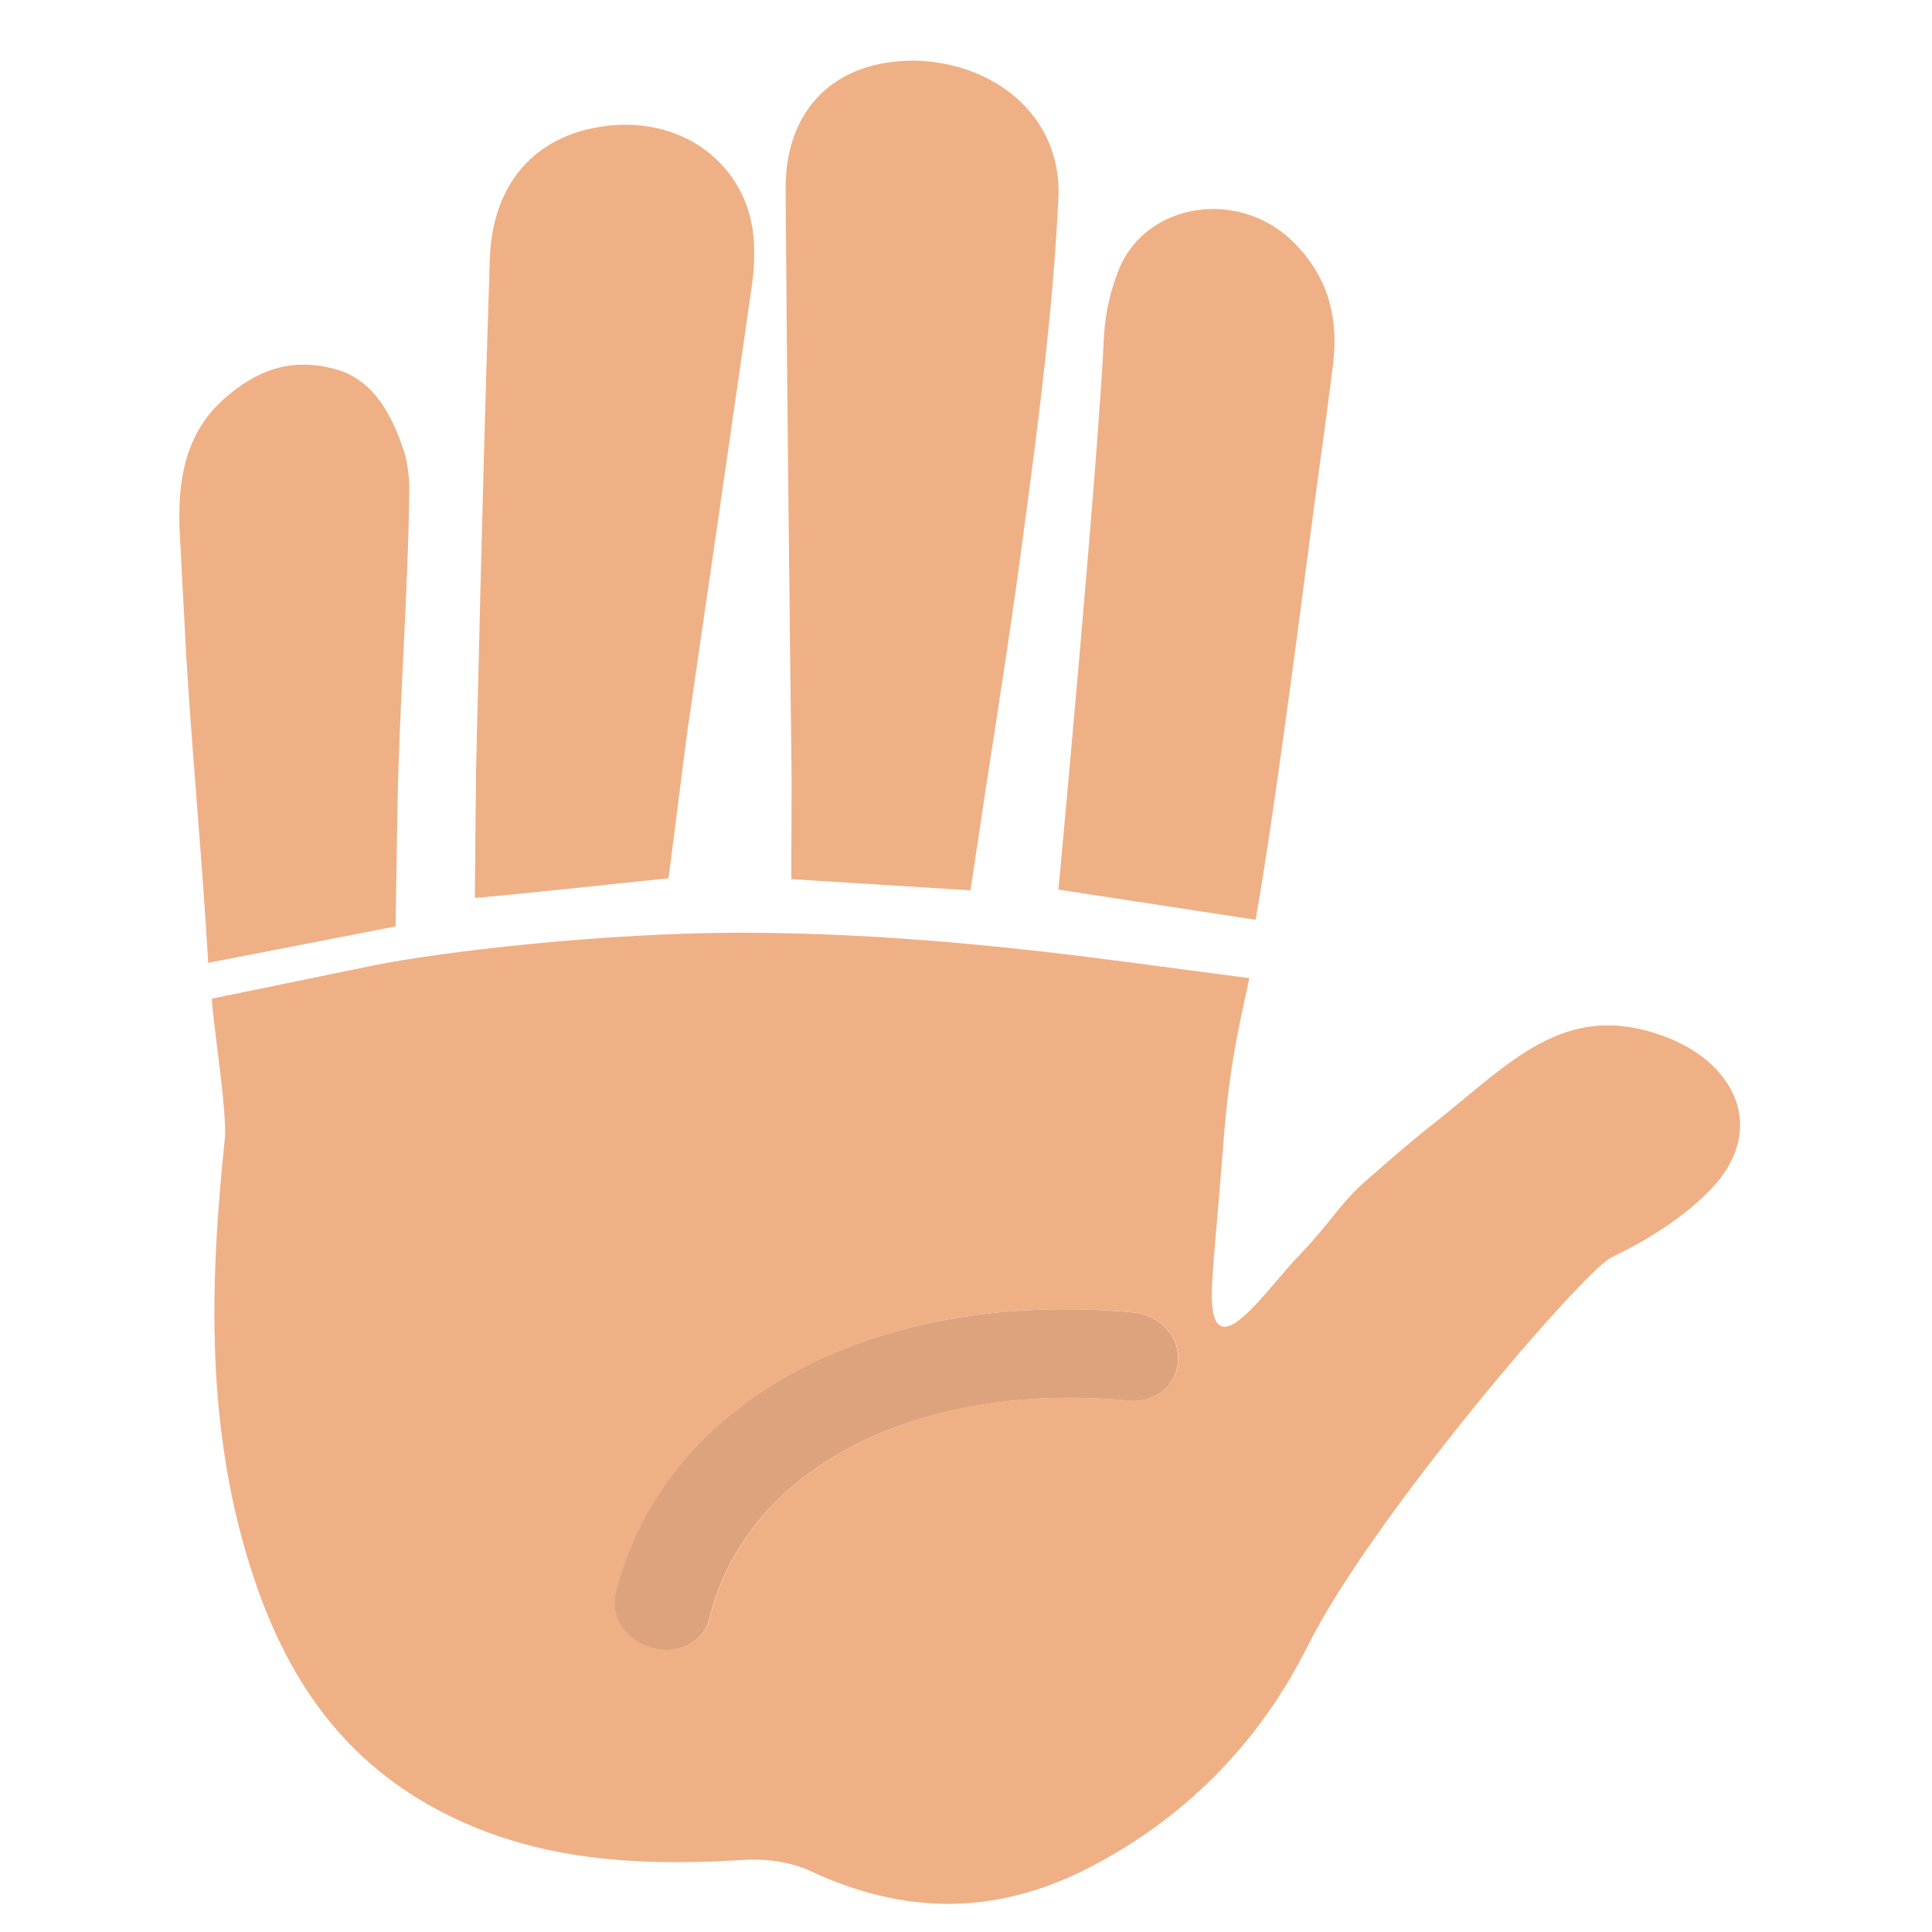 <svg xmlns="http://www.w3.org/2000/svg" viewBox="0 0 64 64" enable-background="new 0 0 64 64"><g fill="#efb086"><path d="m16.226 8.581c-.154 4.632-.271 9.265-.383 13.897l-.052 2.081c-.032 1.186-.042 3.142-.054 4.317l-.007.864c.24.011 6.416-.646 6.416-.646l.622-4.865c.715-4.905 1.429-9.808 2.131-14.71.086-.592.107-1.153.061-1.672-.161-1.802-1.432-3.22-3.233-3.609-.664-.144-1.362-.142-2.076.004-2.104.426-3.352 2.01-3.425 4.339"/><path d="m32.15 29.485l.482-3.208c.472-3.041.938-6.04 1.33-9.05.481-3.588.929-7.1 1.099-10.672.055-1.157-.324-2.203-1.093-3.02-.882-.942-2.218-1.498-3.673-1.527h-.002c-1.34 0-2.398.396-3.14 1.142-.747.752-1.137 1.827-1.128 3.107.043 6.491.12 12.987.198 19.484l-.01 3.382 5.937.37"/><path d="m47.4 37.29c-.719.571-1.406 1.175-2.098 1.776-.938.817-1.096 1.285-2.24 2.496-1.035 1.039-2.77 3.701-2.912 1.606-.049-.666.16-2.481.35-4.981s.402-3.604.889-5.784l-4.086-.539c-3.434-.451-7.99-.966-12.761-.966-4.512 0-9.905.618-12.25 1.1s-5.271 1.083-5.271 1.083c0 .625.522 3.775.424 4.665-.481 4.653-.693 9.659 1.01 14.66 1.342 3.928 3.534 6.461 6.904 7.968 2.02.896 4.249 1.313 7.03 1.313.726 0 1.456-.025 2.188-.072.117-.01.243-.014.371-.014.5 0 1.236.066 1.917.388 1.531.716 3.061 1.079 4.543 1.079 1.536 0 3.086-.394 4.601-1.162 3.229-1.656 5.692-4.143 7.315-7.389 2.099-4.217 9.102-12.397 10.06-12.865 1.438-.688 2.605-1.506 3.391-2.366.732-.804 1.015-1.728.795-2.601-.263-1.037-1.181-1.908-2.521-2.386-3.255-1.151-4.993.89-7.642 2.991m-9.856 9.115c-.834-.071-1.479-.104-2.11-.104-6.168 0-10.852 2.864-11.927 7.298-.157.633-.722 1.055-1.409 1.055-.555 0-1.103-.26-1.431-.676-.273-.347-.371-.787-.271-1.205 1.535-6.269 8.435-10.1 17.13-9.297.896.088 1.541.771 1.5 1.592-.035.761-.673 1.337-1.483 1.337"/><path d="m6.17 21.73c.196 3.277.541 6.89.726 10.166l6.208-1.208.062-3.875c.059-3.522.353-7.088.394-10.628.006-.326-.071-.911-.164-1.19-.465-1.458-1.146-2.479-2.344-2.783 0 0-.012-.003-.018-.004-1.447-.368-2.558.08-3.596.99-1.148 1.01-1.605 2.43-1.478 4.563l.21 3.969"/><path d="m37.07 8.912c-.28.688-.451 1.438-.496 2.166-.18 4.104-1.512 18.391-1.512 18.391l6.532 1c.729-4.15 1.704-11.99 1.984-14.04.198-1.462.401-2.909.583-4.377.197-1.633-.225-2.941-1.303-4.02-1.801-1.803-4.883-1.334-5.788.88"/></g><path fill="#dda37c" d="m37.525 43.477c-8.695-.803-15.595 3.03-17.13 9.299-.1.418-.002.858.271 1.205.328.416.876.676 1.431.676.687 0 1.252-.424 1.409-1.055 1.075-4.434 5.756-7.297 11.926-7.297.633 0 1.277.029 2.111.103.811 0 1.448-.576 1.482-1.337.041-.823-.603-1.507-1.5-1.594"/></svg>